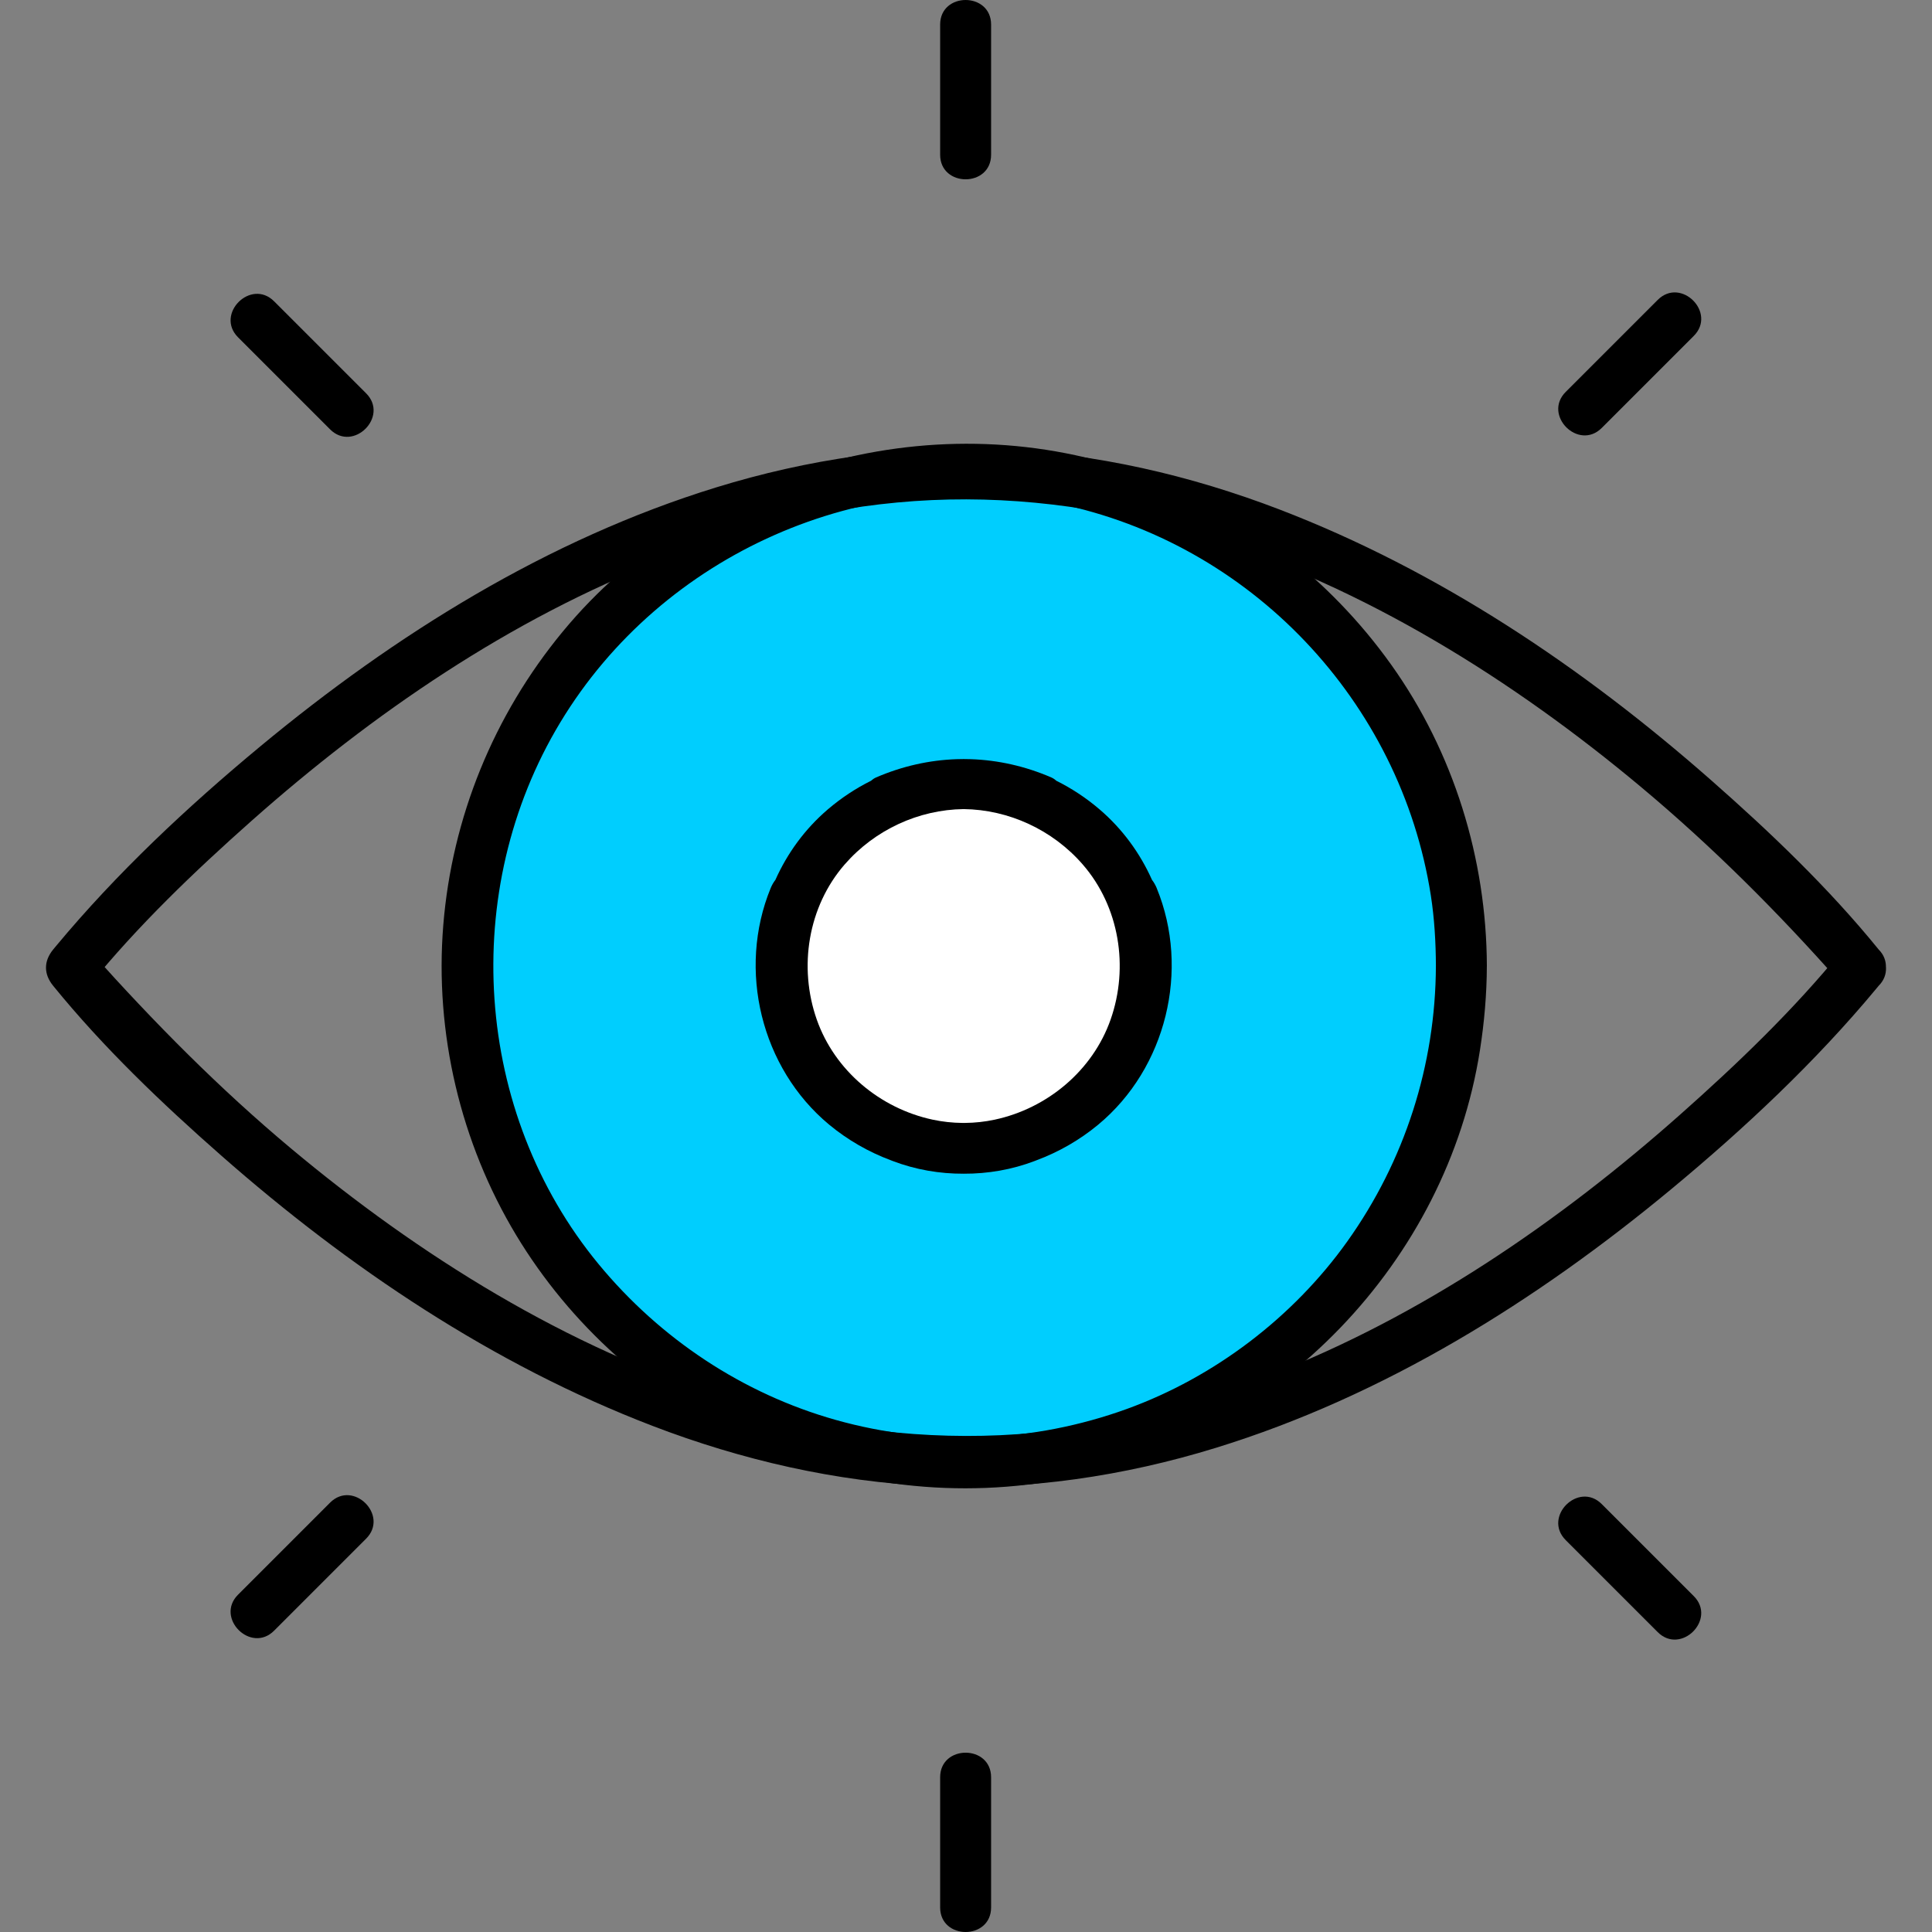 <svg xmlns="http://www.w3.org/2000/svg" id="_x2018_&#xEB;&#xEE;&#xE9;_x5F_1" viewBox="0 0 2000 2000"><rect x="0" y="0" width="2000" height="2000" fill="#808080" stroke="none"/><defs><style>      .st0 {        fill: #fff;      }      .st1 {        fill: #00cefe;      }    </style></defs><g><g><g><g><g><path d="M2633.37-1486.94h0c-.16-.26-.33-.49-.5-.71-.19-.23-.37-.47-.57-.68-.23-.27-.48-.51-.74-.75-1.76-1.59-4.1-2.66-6.97-2.86h-.01c-.29-.02-.6-.03-.91-.03h-234.54c-.33,0-.64.01-.95.03-.04,0-.07,0-.11.01-.16.01-.33.02-.49.05-1.97.2-3.66.83-5.08,1.76-.16.09-.32.21-.47.33-.08.05-.15.11-.21.16-.23.19-.46.4-.68.62-.71.65-1.36,1.36-1.87,2.16-.02.02-.03.05-.05.07-2.83,4.51-2.57,11.01,1.24,15.7,2.9,3.57,5.82,7.13,8.72,10.7,30.49,37.43,61.01,74.85,91.5,112.29.89,1.1,1.79,2.19,2.68,3.29,3.87,4.76,7.75,9.51,11.63,14.26h0c.37.47.74.91,1.11,1.37.27.42.57.83.92,1.23.21.25.43.49.68.74.2.25.41.48.63.69,1.74,1.74,4.1,2.64,6.55,2.83h.01c.48.04.97.05,1.45.02.5.02,1.01.01,1.51-.02.22-.02.44-.05.67-.08.2-.02.41-.06.61-.09.01-.01.02-.01.03-.01,1.59-.29,3.09-.91,4.35-1.9.01,0,.02-.01.03-.02.07-.05.14-.11.21-.18.44-.36.87-.77,1.24-1.24.46-.46.85-.92,1.22-1.4.06-.07.11-.14.15-.21.01-.01.01-.02.02-.04.08-.12.16-.23.23-.35,1.08-1.31,2.14-2.63,3.22-3.94,4.06-4.98,8.12-9.96,12.18-14.94,28.62-35.13,57.24-70.26,85.88-105.38,1.88-2.32,3.77-4.63,5.65-6.94.02-.02.04-.05.06-.07,1.91-2.34,3.8-4.68,5.71-7.01.97-1.19,1.94-2.39,2.91-3.58.54-.67,1.02-1.38,1.4-2.11.09-.15.18-.32.26-.48,2.19-4.38,1.9-9.55-.54-13.28ZM2597.92-1467.49c-28.62,35.13-57.24,70.24-85.87,105.38-1.88,2.31-3.76,4.61-5.63,6.92-.04.02-.05.05-.06.07-.01-.01-.02-.04-.04-.05-30.51-37.43-61.01-74.88-91.52-112.32h183.1Z"></path><path d="M2749.56-1327.2c34.3-42.09,68.6-84.18,102.9-126.28,4.78-5.87,9.56-11.74,14.34-17.6,6.42-7.88,2.72-20.9-8.66-20.9h-234.48c-11.42,0-15.08,13.02-8.66,20.9,34.3,42.09,68.6,84.18,102.9,126.28,4.78,5.87,9.56,11.74,14.34,17.6,4.18,5.13,12.97,4.34,17.31,0,5.07-5.07,4.19-12.17,0-17.31-34.3-42.09-68.6-84.18-102.9-126.28-4.78-5.87-9.56-11.74-14.34-17.6-2.89,6.97-5.77,13.93-8.66,20.9h234.48c-2.89-6.97-5.77-13.93-8.66-20.9-34.3,42.09-68.6,84.18-102.9,126.28-4.78,5.87-9.56,11.74-14.34,17.6-4.17,5.12-5.01,12.3,0,17.31,4.31,4.31,13.11,5.15,17.31,0Z"></path></g><g><path d="M2749.66-1344.23h-.01c-.07-.11-.14-.19-.21-.28-.97-1.19-1.94-2.39-2.91-3.58-1.88-2.31-3.77-4.62-5.65-6.93-.01-.01-.02-.03-.04-.05-30.54-37.47-61.08-74.95-91.61-112.43-.9-1.1-1.79-2.2-2.69-3.3-4.24-5.21-8.5-10.41-12.74-15.63-.27-.42-.57-.83-.92-1.23-.19-.22-.37-.43-.59-.64-.03-.04-.06-.06-.09-.09-.2-.25-.41-.48-.63-.69-1.85-1.84-4.36-2.74-6.97-2.86h-.01c-.35-.01-.69-.01-1.04,0-.27-.01-.53-.01-.78,0-3.02.06-5.93,1.17-7.86,3.55-.66.66-1.22,1.35-1.67,2.06-5.13,6.28-10.24,12.56-15.35,18.84-28.62,35.13-57.25,70.24-85.88,105.38-1.86,2.29-3.73,4.58-5.59,6.87-.02.02-.04.05-.06.07-1.92,2.36-3.85,4.72-5.78,7.08l-2.91,3.58c-.07.09-.14.18-.21.27h-.01c-.56.74-1.04,1.51-1.44,2.32-.01.02-.02.05-.04.07-2.13,4.33-1.85,9.45.55,13.16.01.01.02.02.04.05.15.23.32.47.5.7.39.51.82.99,1.31,1.43,1.67,1.53,3.87,2.56,6.55,2.83h.01c.46.05.91.07,1.39.07h234.48c.37,0,.75-.01,1.1-.05h.08c2.73-.22,4.96-1.23,6.67-2.73.04-.04.08-.08.13-.12,4.63-4.21,5.2-12.16.9-17.73ZM2531.97-1348.09c28.63-35.13,57.26-70.26,85.88-105.38,1.9-2.33,3.8-4.66,5.69-6.99.01.01.02.04.04.05,30.52,37.44,61.02,74.88,91.53,112.32h-183.13Z"></path><path d="M2517.89-1338.91c-.14-.62-.33-1.23-.56-1.81-.01-.04-.02-.07-.04-.09-.2-.51-.43-1.02-.7-1.51-.41-.76-.9-1.5-1.46-2.19-.97-1.19-1.94-2.39-2.91-3.58-1.93-2.36-3.86-4.74-5.79-7.1-.01-.01-.02-.04-.04-.05-30.49-37.41-60.98-74.83-91.47-112.25-.9-1.1-1.79-2.2-2.69-3.3-4.24-5.21-8.48-10.4-12.72-15.62-.44-.69-.98-1.35-1.61-1.98-2.11-2.59-5.38-3.66-8.67-3.55-.35-.01-.7-.01-1.05,0-.04,0-.07,0-.11.01-2.2.11-4.33.8-6.04,2.13-.08.05-.15.11-.21.16-.44.36-.87.78-1.24,1.24-.49.49-.94,1.01-1.31,1.54-.12.15-.22.3-.32.46-33.76,41.42-67.51,82.85-101.26,124.28-4.55,5.58-9.12,11.17-13.67,16.76-.05.07-.11.14-.16.21-.18.21-.34.42-.51.63-6.25,7.66-2.93,20.2,7.75,20.88.23.01.48.02.73.02h234.66c.48,0,.94-.02,1.39-.07.22-.02.44-.05.67-.08.2-.02.41-.06.61-.09.01-.01.02-.01.03-.01,1.67-.34,3.12-.99,4.35-1.9.01,0,.02-.01.03-.02,1.15-.83,2.08-1.86,2.82-3.03.05-.08.09-.16.15-.25,0-.01.01-.03.02-.05.04-.06.07-.13.11-.19,1.58-2.8,2.02-6.28,1.23-9.61ZM2297.67-1348.09c28.62-35.13,57.26-70.26,85.88-105.38,1.87-2.31,3.74-4.61,5.63-6.9.01-.02.03-.05.06-.07,30.52,37.46,61.03,74.9,91.56,112.36h-183.13Z"></path><path d="M2985-1343.28c-.27-.42-.56-.83-.89-1.23-34.31-42.09-68.61-84.18-102.9-126.28-4.24-5.21-8.5-10.41-12.74-15.63-.44-.68-.98-1.35-1.6-1.97-1.92-2.35-4.8-3.46-7.78-3.55-.29-.01-.59-.01-.88,0-3.28-.12-6.54.96-8.65,3.55-.01.01-.02.04-.05.05h0c-.14.14-.27.28-.39.41-.05.05-.09.11-.13.15-.22.27-.43.53-.66.8-.01.01-.02.02-.02.03-.16.2-.3.41-.43.62-5.13,6.28-10.24,12.56-15.35,18.84-28.62,35.13-57.24,70.24-85.88,105.38-1.91,2.34-3.81,4.68-5.72,7.02-.01.02-.04.05-.06.07-1.87,2.31-3.76,4.62-5.65,6.93-.92,1.15-1.86,2.29-2.8,3.44-.04.05-.08.09-.12.14-4.26,5.22-4.06,12.72-.13,17.17.23.26.48.51.74.75.02.04.06.06.09.08,1.72,1.58,4.01,2.63,6.83,2.86h.01c.3.02.61.05.92.05h234.67c3.21,0,5.8-1.03,7.73-2.68,2.27-1.94,3.63-4.74,3.98-7.76.36-3.09-.33-6.4-2.16-9.23ZM2766.64-1348.09c28.63-35.13,57.25-70.26,85.88-105.38,1.9-2.33,3.8-4.66,5.69-6.99,30.52,37.46,61.05,74.91,91.56,112.37h-183.13Z"></path></g></g><g><path d="M2632.19-912.86c-.13-.16-.26-.32-.39-.48-.83-.64-1.65-1.28-2.48-1.91-1.41-.89-2.92-1.38-4.55-1.45-1.08-.29-2.17-.29-3.25,0-1.63.07-3.15.56-4.55,1.45-.83.64-1.65,1.28-2.48,1.91-.64.83-1.28,1.65-1.91,2.48-.89,1.41-1.38,2.92-1.45,4.55-.36,1.63-.29,3.25.22,4.88.13.48.26.96.39,1.44.41.97.82,1.95,1.23,2.92.77,1.43,1.82,2.57,3.15,3.43.76.76,1.66,1.28,2.7,1.57,1.46.77,3.03,1.12,4.72,1.05,1.08-.15,2.17-.29,3.25-.44.97-.41,1.95-.82,2.92-1.23,1.43-.77,2.57-1.82,3.43-3.15,1.08-1.18,1.81-2.57,2.19-4.16.13-.48.26-.96.39-1.44.15-1.08.29-2.17.44-3.25.06-1.69-.29-3.26-1.05-4.72-.29-1.04-.82-1.94-1.57-2.7-.86-1.33-2.01-2.38-3.43-3.15-.97-.41-1.95-.82-2.92-1.23-1.08-.15-2.17-.29-3.25-.44-1.69-.06-3.26.29-4.72,1.05-1.52.49-2.83,1.34-3.94,2.53-.13.16-.26.32-.39.48-1.19,1.11-2.04,2.42-2.53,3.94-.77,1.46-1.12,3.03-1.05,4.72-.06,1.69.29,3.26,1.05,4.72.49,1.52,1.34,2.83,2.53,3.94.83.64,1.65,1.28,2.48,1.91,1.91,1.11,3.97,1.66,6.18,1.67,1.08-.15,2.17-.29,3.25-.44,2.07-.58,3.87-1.63,5.4-3.15.13-.16.26-.32.39-.48-6.82-3.97-13.64-7.94-20.46-11.91-.13.48-.26.96-.39,1.44h23.61l-.39-1.44c-6.82,3.97-13.64,7.94-20.46,11.91.13.16.26.32.39.48,1.11,1.19,2.42,2.04,3.94,2.53,1.46.77,3.03,1.12,4.72,1.05,1.69.06,3.26-.29,4.72-1.05,1.52-.49,2.83-1.34,3.94-2.53.64-.83,1.28-1.65,1.91-2.48,1.11-1.91,1.66-3.97,1.67-6.18-.15-1.08-.29-2.17-.44-3.25-.58-2.07-1.63-3.87-3.15-5.4Z"></path><path d="M2635.25-906.49c-.06-.48-.16-.96-.29-1.45-.16-.6-.32-1.18-.48-1.78-.18-.63-.35-1.28-.51-1.91-.02-.05-.04-.11-.05-.15-1.66-6.11-3.31-12.23-4.97-18.35-1.81-6.68-3.63-13.36-5.44-20.06t0-.02c-.07-.23-.13-.48-.2-.71-9.28-34.21-18.56-68.42-27.84-102.63-11.27-41.59-22.54-83.16-33.82-124.74-9.71-35.81-19.42-71.62-29.12-107.44-3.41-12.54-6.42-25.3-9.91-37.88-.83-3.03-1.7-6.05-2.6-9.05-.05-.16-.09-.33-.15-.49,0-.02-.01-.03-.01-.06-.53-1.72-1.05-3.43-1.6-5.14-.08-.25-.14-.51-.2-.76-.32-1.15-.81-2.23-1.45-3.22-.2-.34-.43-.67-.68-.97-2.26-2.87-5.76-4.72-9.44-4.79-.06-.01-.12-.01-.18-.01h-234.48c-3.28,0-5.87,1.06-7.79,2.74-.25.22-.48.44-.69.67-.02.02-.05.05-.07.07-.04.04-.07.07-.11.11-3.95,3.97-4.28,9.15-2.23,13.69.05.13.11.27.18.4.5,1.18,1.19,2.28,2.06,3.23.01.01.02.02.02.04,11.62,14.24,23.23,28.48,34.84,42.73,28.03,34.39,56.05,68.79,84.07,103.18,33.79,41.48,67.59,82.95,101.38,124.42,29.31,35.97,58.62,71.94,87.92,107.9,9.56,11.74,19.12,23.47,28.68,35.2,4.1,5.02,7.99,10.45,12.32,15.31.3.35.62.7.96,1.05,0,0-.01.01.01.01.16.2.35.4.54.6.21.23.4.49.59.73.07.09.15.18.23.27.06.08.13.15.19.22l.02.02c.14.15.28.3.42.43.02.04.05.06.08.08.68.67,1.4,1.21,2.15,1.63.04.02.07.05.11.06.7.39,1.42.66,2.14.84.15.05.3.08.44.12.13.02.25.05.36.06.08.02.15.04.23.04.87.14,1.73.15,2.61.05.95-.09,1.88-.32,2.78-.66,2.04-.74,3.93-2.02,5.46-3.65,1.45-1.54,2.56-3.39,3.15-5.41.42-1.45.56-3,.36-4.56ZM2512.87-1059.3c-33.79-41.47-67.59-82.94-101.38-124.42-29.31-35.96-58.62-71.93-87.92-107.9-8.69-10.67-17.38-21.32-26.07-31.99h199.37c3.11,11.44,6.21,22.9,9.31,34.34,9.4,34.64,18.78,69.27,28.18,103.91,11.37,41.95,22.75,83.9,34.12,125.85,3.09,11.39,6.18,22.78,9.27,34.17,6.19,22.82,12.37,45.62,18.55,68.44-27.8-34.13-55.61-68.27-83.42-102.4Z"></path><path d="M2985-1343.28c-.26-.34-.54-.68-.87-.99-.06-.08-.13-.15-.21-.23-1.93-2.12-4.75-3.53-8.47-3.57-.06-.01-.13-.01-.19-.01h-234.48c-3.11.01-6.12,1.31-8.35,3.44-.08.06-.18.14-.26.25-1.46,1.44-2.57,3.26-3.14,5.3-.54,1.99-1.08,3.98-1.62,5.97-.01.04-.02.08-.04.12-.85,3.14-1.7,6.27-2.55,9.41-2.48,9.16-4.97,18.32-7.45,27.49-9.27,34.21-18.55,68.43-27.83,102.64-11.27,41.58-22.55,83.15-33.82,124.73-9.71,35.82-19.42,71.62-29.14,107.44-1.01,3.7-2.04,7.4-3.1,11.09h0c-3.67,12.92-7.52,25.85-10.55,38.9-.18.7-.33,1.39-.48,2.09-.05.18-.09.36-.13.54-.06.25-.14.5-.21.75-.13.48-.22.97-.29,1.45-.48,3.72,1.02,7.31,3.5,9.97,2.19,2.33,5.11,3.94,8.13,4.31h.02c.44.06.9.08,1.36.08.49,0,.98-.05,1.47-.13.06-.01.13-.01.19-.04.02,0,.04,0,.06-.01.02,0,.05,0,.07-.01.97-.19,1.93-.53,2.86-1.05.05-.02.09-.05.14-.08.09-.05.19-.11.27-.16.61-.37,1.19-.83,1.74-1.38.04-.02.06-.05.08-.08.12-.11.22-.22.33-.34.05-.04.08-.07.12-.12.05-.06.11-.12.15-.18.09-.11.18-.21.27-.32.64-.78,1.28-1.57,1.92-2.35h0c.2-.25.39-.47.57-.7,10.79-13.23,21.57-26.48,32.35-39.71,28.03-34.39,56.06-68.79,84.09-103.19l101.38-124.41c29.31-35.97,58.61-71.94,87.92-107.91,14.12-17.32,28.35-34.54,42.36-51.98.05-.06.11-.13.15-.19.19-.23.39-.48.59-.71.03-.04.06-.08.09-.12.8-.9,1.43-1.91,1.92-3,0-.04.02-.07.05-.11.56-1.18.96-2.4,1.18-3.64.59-3.18-.02-6.46-2.16-9.23ZM2931.76-1301.74c-28.02,34.4-56.06,68.79-84.09,103.19-33.79,41.47-67.59,82.94-101.38,124.42-29.3,35.96-58.61,71.93-87.92,107.9-2.53,3.1-5.05,6.2-7.58,9.3,8.13-30.04,16.29-60.09,24.43-90.12,11.28-41.58,22.55-83.15,33.82-124.74,9.71-35.81,19.42-71.62,29.14-107.43,3.22-11.89,6.45-23.77,9.67-35.65.78-2.89,1.71-5.8,2.57-8.74h199.17c-5.93,7.29-11.88,14.58-17.82,21.87Z"></path><g><path class="st1" d="M2596.29-956.9c-27.8-34.13-55.61-68.27-83.42-102.4-33.79-41.47-67.59-82.94-101.38-124.42-29.31-35.96-58.62-71.93-87.92-107.9-8.69-10.67-17.38-21.32-26.07-31.99h199.37c3.11,11.44,6.21,22.9,9.31,34.34,9.4,34.64,18.78,69.27,28.18,103.91,11.37,41.95,22.75,83.9,34.12,125.85,3.09,11.39,6.18,22.78,9.27,34.17,6.19,22.82,12.37,45.62,18.55,68.44Z"></path><path d="M2750.41-1343.37s-.01-.01-.01-.02c-.02-.03-.06-.06-.07-.09-.22-.26-.43-.5-.67-.75h-.01c-2.18-2.33-5.23-3.83-8.68-3.86h-234.73c-3.31,0-6.25,1.35-8.43,3.45h-.01s-.01.02-.02.04c-.12.12-.25.25-.35.36h-.01c-2.81,3.01-4.15,7.34-2.98,11.64.16.62.34,1.24.5,1.86.02.07.04.13.06.2h0c.62,2.32,1.25,4.62,1.87,6.93,3.11,11.44,6.21,22.9,9.31,34.34,9.4,34.64,18.78,69.27,28.18,103.91,11.37,41.95,22.75,83.9,34.12,125.85,3.09,11.39,6.18,22.78,9.27,34.17,6.19,22.82,12.38,45.64,18.57,68.45.42,1.59.85,3.17,1.29,4.76.14.51.28,1.04.41,1.57,3.89,14.45,7.25,29.22,11.61,43.56.39,1.29.78,2.56,1.19,3.84.14.44.28.89.42,1.33h0s.01.01.01.01c0,.02,0,.04.01.06.03.11.07.21.12.3.33.98.76,1.9,1.26,2.75.01.01.02.03.04.05.54.9,1.15,1.76,1.83,2.61.07.09.14.19.22.28.05.07.11.14.16.21.73.89,1.66,1.63,2.7,2.18.04.02.07.05.11.06.34.18.69.34,1.04.48.01,0,.02.01.02.01.35.13.71.25,1.08.35.15.05.3.08.44.12.21.05.41.09.62.14.05,0,.09.01.14.02.26.05.51.08.78.12.21.02.43.05.66.06.2.02.4.04.6.04.2.01.36.01.55.01h.02c.8-.01,1.6-.08,2.38-.22.07-.01.13-.02.19-.04.05-.01.09-.02.14-.03.06-.01.11-.01.15-.04.02,0,.04,0,.06-.01.02,0,.05,0,.07-.01,1.01-.23,1.98-.59,2.86-1.05.05-.02.09-.05.14-.08.09-.05.19-.11.27-.16.8-.46,1.52-1.04,2.11-1.72.97-.81,1.81-1.81,2.5-3.04h0c.51-.9.92-1.91,1.23-3.04,3.88-14.33,7.77-28.66,11.65-42.98,1.14-4.18,2.26-8.34,3.39-12.52,8.13-30.04,16.29-60.09,24.43-90.12,11.28-41.58,22.55-83.15,33.82-124.74,9.71-35.81,19.42-71.62,29.14-107.43,4-14.77,8.51-29.52,12.26-44.39.06-.2.11-.39.15-.59,0-.02.01-.06.01-.08.02-.02.02-.06.04-.09.49-1.93.96-3.86,1.4-5.79.01-.03.02-.08.04-.12h0c.11-.41.19-.81.27-1.21,0-.01.01-.04.01-.05t.01-.02c.02-.09.05-.19.07-.28.06-.26.14-.5.21-.76.18-.66.29-1.3.35-1.95.01-.11.02-.2.02-.3.25-3.12-.76-6.14-2.61-8.51ZM2717.38-1296.13c-9.27,34.21-18.55,68.43-27.83,102.64-11.27,41.58-22.55,83.15-33.82,124.73-9.71,35.82-19.42,71.62-29.14,107.44-1.01,3.7-2.04,7.4-3.1,11.09-.07-.23-.13-.47-.2-.7-9.28-34.21-18.56-68.42-27.84-102.63-11.27-41.59-22.54-83.16-33.82-124.74-9.71-35.81-19.42-71.62-29.12-107.44-3.23-11.88-6.45-23.75-9.67-35.64-.2-.74-.4-1.49-.59-2.23h202.56c-2.48,9.16-4.97,18.32-7.45,27.49Z"></path><path class="st1" d="M2715.1-1348.09h-183.06c28.62-35.13,57.24-70.26,85.88-105.38,1.88-2.32,3.77-4.63,5.65-6.94,30.52,37.44,61.02,74.88,91.53,112.32Z"></path><path class="st1" d="M2949.58-1323.61c-5.93,7.29-11.88,14.58-17.82,21.87-28.02,34.4-56.06,68.79-84.09,103.19-33.79,41.47-67.59,82.94-101.38,124.42-29.3,35.96-58.61,71.93-87.92,107.9-2.53,3.1-5.05,6.2-7.58,9.3,8.13-30.04,16.29-60.09,24.43-90.12,11.28-41.58,22.55-83.15,33.82-124.74,9.71-35.81,19.42-71.62,29.14-107.43,4-14.77,8.51-29.52,12.26-44.39h199.15Z"></path></g></g></g><g><path d="M2634.61-1690.94v-70.27c0-15.75-24.48-15.78-24.48,0v70.27c0,15.75,24.48,15.78,24.48,0h0Z"></path><path d="M2297.43-1560.97c-16.56-16.56-33.13-33.13-49.69-49.69-11.16-11.16-28.47,6.15-17.31,17.31,16.56,16.56,33.13,33.13,49.69,49.69,11.16,11.16,28.47-6.15,17.31-17.31h0Z"></path><path d="M2150.92-1230.65h-70.27c-15.75,0-15.78,24.48,0,24.48h70.27c15.75,0,15.78-24.48,0-24.48h0Z"></path><path d="M3094.9-1207.25h70.27c15.75,0,15.78-24.48,0-24.48h-70.27c-15.75,0-15.78,24.48,0,24.48h0Z"></path><path d="M2964.93-1544.43c16.56-16.56,33.13-33.13,49.69-49.69,11.16-11.16-6.15-28.47-17.31-17.31-16.56,16.56-33.13,33.13-49.69,49.69-11.16,11.16,6.15,28.47,17.31,17.31h0Z"></path></g></g><g><path d="M2306.8-580.52l28.3,83.8,28.39-84.4c1.48-4.43,2.59-7.51,3.33-9.25.74-1.73,1.96-3.3,3.67-4.69,1.7-1.39,4.03-2.09,6.99-2.09,2.16,0,4.16.54,6.01,1.62,1.85,1.08,3.3,2.52,4.35,4.31,1.05,1.79,1.58,3.6,1.58,5.41,0,1.25-.17,2.6-.51,4.05-.34,1.45-.77,2.87-1.28,4.26-.51,1.39-1.02,2.83-1.53,4.31l-30.26,81.67c-1.08,3.13-2.16,6.1-3.24,8.91-1.08,2.81-2.33,5.29-3.75,7.42-1.42,2.13-3.31,3.88-5.67,5.24-2.36,1.36-5.24,2.05-8.65,2.05s-6.3-.67-8.65-2c-2.36-1.33-4.26-3.1-5.71-5.29-1.45-2.19-2.72-4.67-3.79-7.46-1.08-2.78-2.16-5.74-3.24-8.87l-29.75-80.99c-.51-1.48-1.04-2.93-1.58-4.35s-.99-2.96-1.36-4.6c-.37-1.65-.55-3.04-.55-4.18,0-2.9,1.16-5.54,3.5-7.93,2.33-2.39,5.26-3.58,8.78-3.58,4.32,0,7.37,1.32,9.16,3.96,1.79,2.64,3.62,6.86,5.5,12.66Z"></path><path d="M2479.52-484.18l-5.97-15.69h-50.81l-5.97,16.03c-2.33,6.25-4.32,10.47-5.97,12.66-1.65,2.19-4.35,3.28-8.1,3.28-3.18,0-6-1.17-8.44-3.5-2.44-2.33-3.67-4.97-3.67-7.93,0-1.7.28-3.47.85-5.29.57-1.82,1.5-4.35,2.81-7.59l31.97-81.16c.91-2.33,2-5.13,3.28-8.4s2.64-5.98,4.09-8.14c1.45-2.16,3.35-3.91,5.71-5.24,2.36-1.33,5.27-2,8.74-2s6.46.67,8.82,2c2.36,1.34,4.26,3.06,5.71,5.16s2.67,4.36,3.67,6.78c.99,2.42,2.26,5.64,3.79,9.68l32.65,80.65c2.56,6.14,3.84,10.6,3.84,13.38s-1.21,5.56-3.62,7.97c-2.42,2.42-5.33,3.62-8.74,3.62-1.99,0-3.7-.36-5.12-1.07-1.42-.71-2.61-1.68-3.58-2.9-.97-1.22-2-3.1-3.11-5.63-1.11-2.53-2.06-4.76-2.86-6.69ZM2429.39-518.88h37.34l-18.84-51.58-18.5,51.58Z"></path><path d="M2549.94-581.8v90.96h51.32c4.09,0,7.23.99,9.42,2.98,2.19,1.99,3.28,4.49,3.28,7.5s-1.08,5.56-3.24,7.46c-2.16,1.9-5.31,2.86-9.46,2.86h-61.12c-5.51,0-9.48-1.22-11.89-3.67-2.42-2.44-3.62-6.39-3.62-11.85v-96.25c0-5.12,1.15-8.95,3.45-11.51,2.3-2.56,5.33-3.84,9.08-3.84s6.89,1.26,9.25,3.79c2.36,2.53,3.54,6.38,3.54,11.55Z"></path><path d="M2622.06-521.69v-60.1c0-5.12,1.15-8.95,3.45-11.51,2.3-2.56,5.33-3.84,9.08-3.84s7.03,1.28,9.33,3.84c2.3,2.56,3.45,6.39,3.45,11.51v61.47c0,6.99.78,12.83,2.34,17.52,1.56,4.69,4.33,8.33,8.31,10.91,3.98,2.59,9.55,3.88,16.71,3.88,9.89,0,16.88-2.63,20.97-7.89,4.09-5.26,6.14-13.23,6.14-23.91v-61.98c0-5.17,1.14-9.02,3.41-11.55,2.27-2.53,5.31-3.79,9.12-3.79s6.89,1.26,9.25,3.79c2.36,2.53,3.54,6.38,3.54,11.55v60.1c0,9.78-.95,17.93-2.86,24.47-1.9,6.54-5.5,12.28-10.78,17.22-4.55,4.21-9.83,7.28-15.86,9.21-6.02,1.93-13.07,2.9-21.14,2.9-9.61,0-17.88-1.04-24.81-3.11-6.94-2.07-12.59-5.29-16.96-9.63-4.38-4.35-7.59-9.92-9.63-16.71-2.05-6.79-3.07-14.9-3.07-24.34Z"></path><path d="M2836.89-575.49h-57.03v30.69h52.51c3.86,0,6.75.87,8.65,2.6,1.9,1.73,2.86,4.02,2.86,6.86s-.94,5.16-2.81,6.95c-1.88,1.79-4.77,2.69-8.69,2.69h-52.51v35.55h58.99c3.98,0,6.98.92,8.99,2.77,2.02,1.85,3.03,4.31,3.03,7.37s-1.01,5.36-3.03,7.2c-2.02,1.85-5.02,2.77-8.99,2.77h-68.8c-5.51,0-9.48-1.22-11.89-3.67-2.42-2.44-3.62-6.39-3.62-11.85v-93.95c0-3.64.54-6.61,1.62-8.91,1.08-2.3,2.77-3.98,5.07-5.03,2.3-1.05,5.24-1.58,8.82-1.58h66.84c4.03,0,7.03.89,8.99,2.69,1.96,1.79,2.94,4.13,2.94,7.03s-.98,5.33-2.94,7.12c-1.96,1.79-4.96,2.69-8.99,2.69Z"></path><path d="M2965.96-507.54c0,7.56-1.95,14.35-5.84,20.38-3.89,6.02-9.59,10.74-17.09,14.15-7.5,3.41-16.4,5.11-26.68,5.11-12.33,0-22.51-2.33-30.52-6.99-5.68-3.35-10.3-7.83-13.85-13.43-3.55-5.6-5.33-11.04-5.33-16.33,0-3.07,1.06-5.7,3.2-7.89,2.13-2.19,4.85-3.28,8.14-3.28,2.67,0,4.93.85,6.78,2.56,1.85,1.7,3.42,4.23,4.73,7.59,1.59,3.98,3.31,7.3,5.16,9.97,1.85,2.67,4.45,4.87,7.8,6.61,3.35,1.73,7.76,2.6,13.21,2.6,7.5,0,13.6-1.75,18.29-5.24,4.69-3.49,7.03-7.86,7.03-13.09,0-4.15-1.26-7.52-3.79-10.1-2.53-2.58-5.8-4.56-9.8-5.92-4.01-1.36-9.36-2.81-16.07-4.35-8.98-2.1-16.5-4.56-22.55-7.37-6.05-2.81-10.86-6.65-14.41-11.51-3.55-4.86-5.33-10.9-5.33-18.12s1.88-12.99,5.63-18.33c3.75-5.34,9.18-9.45,16.28-12.32,7.1-2.87,15.46-4.3,25.06-4.3,7.67,0,14.31.95,19.91,2.86,5.6,1.91,10.24,4.43,13.94,7.59,3.69,3.15,6.39,6.47,8.1,9.93,1.7,3.47,2.56,6.85,2.56,10.15,0,3.01-1.07,5.73-3.2,8.14s-4.79,3.62-7.97,3.62c-2.9,0-5.1-.72-6.61-2.17-1.51-1.45-3.14-3.82-4.9-7.12-2.27-4.72-5-8.4-8.18-11.04-3.18-2.64-8.3-3.96-15.35-3.96-6.54,0-11.81,1.44-15.81,4.31-4.01,2.87-6.01,6.32-6.01,10.36,0,2.5.68,4.66,2.05,6.48,1.36,1.82,3.24,3.38,5.63,4.69,2.39,1.31,4.8,2.33,7.25,3.07,2.44.74,6.48,1.82,12.11,3.24,7.05,1.65,13.43,3.47,19.14,5.46,5.71,1.99,10.57,4.4,14.58,7.25,4.01,2.84,7.13,6.44,9.38,10.78,2.24,4.35,3.37,9.68,3.37,15.98Z"></path></g></g><g><path d="M658.61-580.52l28.3,83.8,28.39-84.4c1.48-4.43,2.59-7.51,3.32-9.25.74-1.73,1.96-3.3,3.67-4.69,1.7-1.39,4.03-2.09,6.99-2.09,2.16,0,4.16.54,6.01,1.62,1.85,1.08,3.3,2.52,4.35,4.31,1.05,1.79,1.58,3.6,1.58,5.41,0,1.25-.17,2.6-.51,4.05s-.77,2.87-1.28,4.26c-.51,1.39-1.02,2.83-1.53,4.31l-30.26,81.67c-1.08,3.13-2.16,6.1-3.24,8.91-1.08,2.81-2.33,5.29-3.75,7.42-1.42,2.13-3.31,3.88-5.67,5.24-2.36,1.36-5.24,2.05-8.65,2.05s-6.3-.67-8.65-2c-2.36-1.33-4.26-3.1-5.71-5.29-1.45-2.19-2.71-4.67-3.79-7.46-1.08-2.78-2.16-5.74-3.24-8.87l-29.75-80.99c-.51-1.48-1.04-2.93-1.58-4.35-.54-1.42-1-2.96-1.36-4.6-.37-1.65-.55-3.04-.55-4.18,0-2.9,1.16-5.54,3.49-7.93,2.33-2.39,5.26-3.58,8.78-3.58,4.32,0,7.37,1.32,9.16,3.96,1.79,2.64,3.62,6.86,5.5,12.66Z"></path><path d="M761.25-483.33v-98.46c0-5.12,1.16-8.95,3.49-11.51,2.33-2.56,5.34-3.84,9.04-3.84s6.89,1.26,9.25,3.79c2.36,2.53,3.54,6.38,3.54,11.55v98.46c0,5.17-1.18,9.04-3.54,11.59-2.36,2.56-5.44,3.84-9.25,3.84s-6.64-1.29-8.99-3.88c-2.36-2.59-3.54-6.44-3.54-11.55Z"></path><path d="M909.84-507.54c0,7.56-1.95,14.35-5.84,20.38-3.89,6.02-9.59,10.74-17.09,14.15-7.5,3.41-16.4,5.11-26.68,5.11-12.33,0-22.51-2.33-30.52-6.99-5.68-3.35-10.3-7.83-13.85-13.43-3.55-5.6-5.33-11.04-5.33-16.33,0-3.07,1.07-5.7,3.2-7.89,2.13-2.19,4.84-3.28,8.14-3.28,2.67,0,4.93.85,6.78,2.56,1.85,1.7,3.42,4.23,4.73,7.59,1.59,3.98,3.31,7.3,5.16,9.97,1.85,2.67,4.45,4.87,7.8,6.61,3.35,1.73,7.76,2.6,13.21,2.6,7.5,0,13.6-1.75,18.29-5.24,4.69-3.49,7.03-7.86,7.03-13.09,0-4.15-1.26-7.52-3.79-10.1-2.53-2.58-5.8-4.56-9.8-5.92-4.01-1.36-9.36-2.81-16.07-4.35-8.98-2.1-16.5-4.56-22.55-7.37-6.05-2.81-10.86-6.65-14.41-11.51-3.55-4.86-5.33-10.9-5.33-18.12s1.88-12.99,5.63-18.33c3.75-5.34,9.18-9.45,16.28-12.32,7.1-2.87,15.46-4.3,25.06-4.3,7.67,0,14.31.95,19.91,2.86,5.6,1.91,10.24,4.43,13.94,7.59,3.69,3.15,6.39,6.47,8.1,9.93,1.7,3.47,2.56,6.85,2.56,10.15,0,3.01-1.07,5.73-3.2,8.14-2.13,2.42-4.79,3.62-7.97,3.62-2.9,0-5.1-.72-6.61-2.17-1.51-1.45-3.14-3.82-4.9-7.12-2.27-4.72-5-8.4-8.18-11.04-3.18-2.64-8.3-3.96-15.35-3.96-6.54,0-11.81,1.44-15.81,4.31-4.01,2.87-6.01,6.32-6.01,10.36,0,2.5.68,4.66,2.05,6.48,1.36,1.82,3.24,3.38,5.63,4.69,2.39,1.31,4.8,2.33,7.25,3.07,2.44.74,6.48,1.82,12.11,3.24,7.05,1.65,13.43,3.47,19.14,5.46,5.71,1.99,10.57,4.4,14.58,7.25,4.01,2.84,7.13,6.44,9.38,10.78,2.24,4.35,3.37,9.68,3.37,15.98Z"></path><path d="M932.35-483.33v-98.46c0-5.12,1.16-8.95,3.5-11.51,2.33-2.56,5.34-3.84,9.04-3.84s6.89,1.26,9.25,3.79c2.36,2.53,3.54,6.38,3.54,11.55v98.46c0,5.17-1.18,9.04-3.54,11.59-2.36,2.56-5.44,3.84-9.25,3.84s-6.64-1.29-8.99-3.88c-2.36-2.59-3.54-6.44-3.54-11.55Z"></path><path d="M1040.96-597.14c12.96,0,24.08,2.63,33.38,7.89,9.29,5.26,16.33,12.73,21.1,22.42,4.77,9.69,7.16,21.07,7.16,34.14,0,9.66-1.31,18.44-3.92,26.34-2.62,7.9-6.54,14.75-11.77,20.54-5.23,5.8-11.65,10.23-19.27,13.3-7.62,3.07-16.34,4.6-26.17,4.6s-18.53-1.58-26.26-4.73c-7.73-3.16-14.18-7.6-19.35-13.34-5.17-5.74-9.08-12.65-11.72-20.72-2.64-8.07-3.96-16.79-3.96-26.17s1.38-18.41,4.13-26.43c2.76-8.01,6.75-14.83,11.98-20.46,5.23-5.63,11.59-9.93,19.1-12.91,7.5-2.98,16.03-4.48,25.58-4.48ZM1076.94-532.86c0-9.15-1.48-17.08-4.43-23.78-2.96-6.71-7.18-11.78-12.66-15.22-5.49-3.44-11.78-5.16-18.88-5.16-5.06,0-9.73.95-14.02,2.86-4.29,1.9-7.99,4.67-11.08,8.31-3.1,3.64-5.54,8.28-7.33,13.94-1.79,5.66-2.69,12.01-2.69,19.05s.9,13.53,2.69,19.27c1.79,5.74,4.32,10.5,7.59,14.28,3.27,3.78,7.02,6.61,11.25,8.48,4.23,1.88,8.88,2.81,13.94,2.81,6.48,0,12.43-1.62,17.86-4.86,5.43-3.24,9.75-8.24,12.96-15,3.21-6.76,4.82-15.09,4.82-24.98Z"></path><path d="M1157.24-581.97l48.68,73.66v-74.34c0-4.83,1.04-8.45,3.11-10.87,2.07-2.42,4.87-3.62,8.4-3.62s6.51,1.21,8.61,3.62c2.1,2.42,3.15,6.04,3.15,10.87v98.29c0,10.97-4.55,16.45-13.64,16.45-2.27,0-4.32-.33-6.14-.98-1.82-.65-3.53-1.69-5.12-3.11-1.59-1.42-3.07-3.08-4.43-4.99-1.36-1.9-2.73-3.85-4.09-5.84l-47.48-72.8v73.23c0,4.77-1.11,8.38-3.33,10.83-2.22,2.44-5.06,3.67-8.52,3.67s-6.45-1.24-8.61-3.71c-2.16-2.47-3.24-6.07-3.24-10.78v-96.42c0-4.09.45-7.3,1.36-9.63,1.08-2.56,2.87-4.65,5.37-6.27,2.5-1.62,5.2-2.43,8.1-2.43,2.27,0,4.22.37,5.84,1.11,1.62.74,3.04,1.73,4.26,2.98,1.22,1.25,2.47,2.87,3.75,4.86,1.28,1.99,2.6,4.06,3.96,6.22Z"></path></g><g><circle class="st1" cx="997.62" cy="1000.45" r="506.8" transform="translate(-415.23 998.45) rotate(-45)"></circle><circle class="st0" cx="997.62" cy="1000.45" r="191.63" transform="translate(-415.23 998.45) rotate(-45)"></circle><g><g><path d="M1025.98,160.14V25.48c0-33.95-52.75-34-52.75,0v134.66c0,33.95,52.75,34,52.75,0h0Z"></path><path d="M378.99,407.15c-31.74-31.74-63.48-63.48-95.22-95.22-24.04-24.04-61.35,13.26-37.3,37.3,31.74,31.74,63.48,63.48,95.22,95.22,24.04,24.04,61.35-13.26,37.3-37.3h0Z"></path><path d="M1658.14,442.98c31.74-31.74,63.48-63.48,95.22-95.22,24.04-24.04-13.26-61.35-37.3-37.3-31.74,31.74-63.48,63.48-95.22,95.22-24.04,24.04,13.26,61.35,37.3,37.3h0Z"></path></g><g><path d="M973.23,1839.86v134.66c0,33.95,52.75,34,52.75,0v-134.66c0-33.95-52.75-34-52.75,0h0Z"></path><path d="M341.68,1555.55c-31.74,31.74-63.48,63.48-95.22,95.22-24.04,24.04,13.26,61.35,37.3,37.3,31.74-31.74,63.48-63.48,95.22-95.22,24.04-24.04-13.26-61.35-37.3-37.3h0Z"></path><path d="M1620.83,1594.33c31.74,31.74,63.48,63.48,95.22,95.22,24.04,24.04,61.35-13.26,37.3-37.3-31.74-31.74-63.48-63.48-95.22-95.22-24.04-24.04-61.35,13.26-37.3,37.3h0Z"></path></g></g><g><path d="M1944.89,983.06c-51.83-63.82-112.46-121.69-174.06-175.85-132.31-116.34-281.23-216.43-446.29-279.79-92.41-35.47-190.15-57.97-289.18-62.47-99.31-4.52-199.31,10.43-294.17,39.66-174.3,53.71-332.07,152.21-471.7,268.01-75.62,62.72-148.73,131.21-211.64,206.92-.97,1.17-1.96,2.34-2.92,3.52-9.72,11.97-9.8,25.24,0,37.3,51.83,63.82,112.46,121.69,174.06,175.85,132.31,116.34,281.23,216.43,446.29,279.79,92.41,35.47,190.15,57.97,289.18,62.47,99.31,4.52,199.31-10.43,294.17-39.66,174.3-53.71,332.07-152.21,471.7-268.01,75.62-62.72,148.73-131.21,211.64-206.92.97-1.17,1.96-2.34,2.92-3.52,8.97-11.05,10.8-26.5,0-37.3-9.27-9.27-28.28-11.11-37.3,0-50.23,61.85-108.82,118.02-168.3,170.77-124.82,110.67-267.68,208.9-425.61,270.09-89.06,34.5-182.94,57.47-278.31,61.8-95.79,4.36-190.33-9.93-281.78-38.28-166.81-51.72-320.69-148.54-452.05-258.32-74.48-62.24-141.89-130.54-206.52-202.7-.97-1.08-1.87-2.24-2.78-3.36v37.3c50.23-61.85,108.82-118.02,168.31-170.77,124.82-110.67,267.68-208.9,425.61-270.09,89.06-34.5,182.94-57.47,278.31-61.8,95.79-4.36,190.33,9.93,281.78,38.28,166.81,51.72,320.69,148.54,452.05,258.32,74.37,62.15,142.4,130.19,206.52,202.7.96,1.09,1.87,2.23,2.78,3.36,8.99,11.07,27.96,9.34,37.3,0,10.94-10.94,9.01-26.21,0-37.3Z"></path><path d="M1539.2,1000c-.37-111.04-34.41-221.34-99.03-311.9-63.96-89.64-153.13-158.14-256.45-196.36-211.18-78.11-458.09-11.28-601.3,162.25-71.31,86.4-114.47,192.08-123.54,303.8-9.04,111.39,17.83,225.28,75.54,320.96,55.73,92.38,139.56,168.19,237.9,212.85,104.27,47.35,220.84,60.9,333.23,38.68,217.05-42.91,392.32-224.42,426.5-443.2,4.51-28.85,7.04-57.88,7.13-87.09.11-33.95-52.64-34-52.75,0-.35,102.44-32.18,201.69-91.82,285.27-55.95,78.41-137.49,140.44-228.07,173.27-96.72,35.05-202.51,39.24-301.42,11.36-96.22-27.12-181.71-84.02-245.4-161.2-129.58-157.01-144.68-386.86-39.74-560.82,105.25-174.48,315.01-267.52,514.91-226.61,199.6,40.85,354.86,204.46,386.3,405.67,3.69,23.61,5.17,48.68,5.25,73.06.11,33.94,52.87,34.01,52.75,0Z"></path><path d="M1197.43,919.37c-1.27-3.1-2.93-5.98-4.89-8.53-12.37-27.65-30.6-52.73-54.29-72.98-13.96-11.94-29.01-21.81-44.79-29.65-1.51-1.38-3.21-2.57-5.18-3.42-26.98-11.66-55.19-17.94-83.23-18.88-.83-.03-1.67-.03-2.5-.05-1.64-.04-3.29-.08-4.93-.08-1.64,0-3.29.04-4.93.08-.83.02-1.67.02-2.5.05-28.04.94-56.24,7.21-83.23,18.88-1.97.85-3.67,2.03-5.18,3.42-15.78,7.84-30.82,17.72-44.79,29.65-23.69,20.25-41.92,45.33-54.29,72.98-1.97,2.55-3.62,5.43-4.89,8.53-34.71,84.55-9.91,186.44,60.56,244.88,19.23,15.95,41.06,28.41,64.22,37.01.45.18.9.37,1.36.54,23.81,9.08,48.79,13.33,73.67,13.22,24.89.11,49.86-4.14,73.67-13.22.46-.17.9-.37,1.36-.54,23.17-8.6,44.99-21.05,64.22-37.01,70.47-58.45,95.26-160.34,60.56-244.88ZM874.43,894.85c31.26-35.93,76.67-56.73,123.18-57.28,46.51.55,91.93,21.35,123.18,57.28,37.98,43.65,48.03,106.24,28.89,160.64-18.55,52.74-65.47,91.91-119.97,103.58-10.22,2.19-20.53,3.28-30.79,3.38-.44,0-.88.02-1.32.02-.44,0-.88-.02-1.32-.02-10.26-.1-20.57-1.2-30.79-3.38-54.5-11.67-101.42-50.84-119.97-103.58-19.13-54.4-9.09-116.99,28.89-160.64Z"></path></g></g></svg>